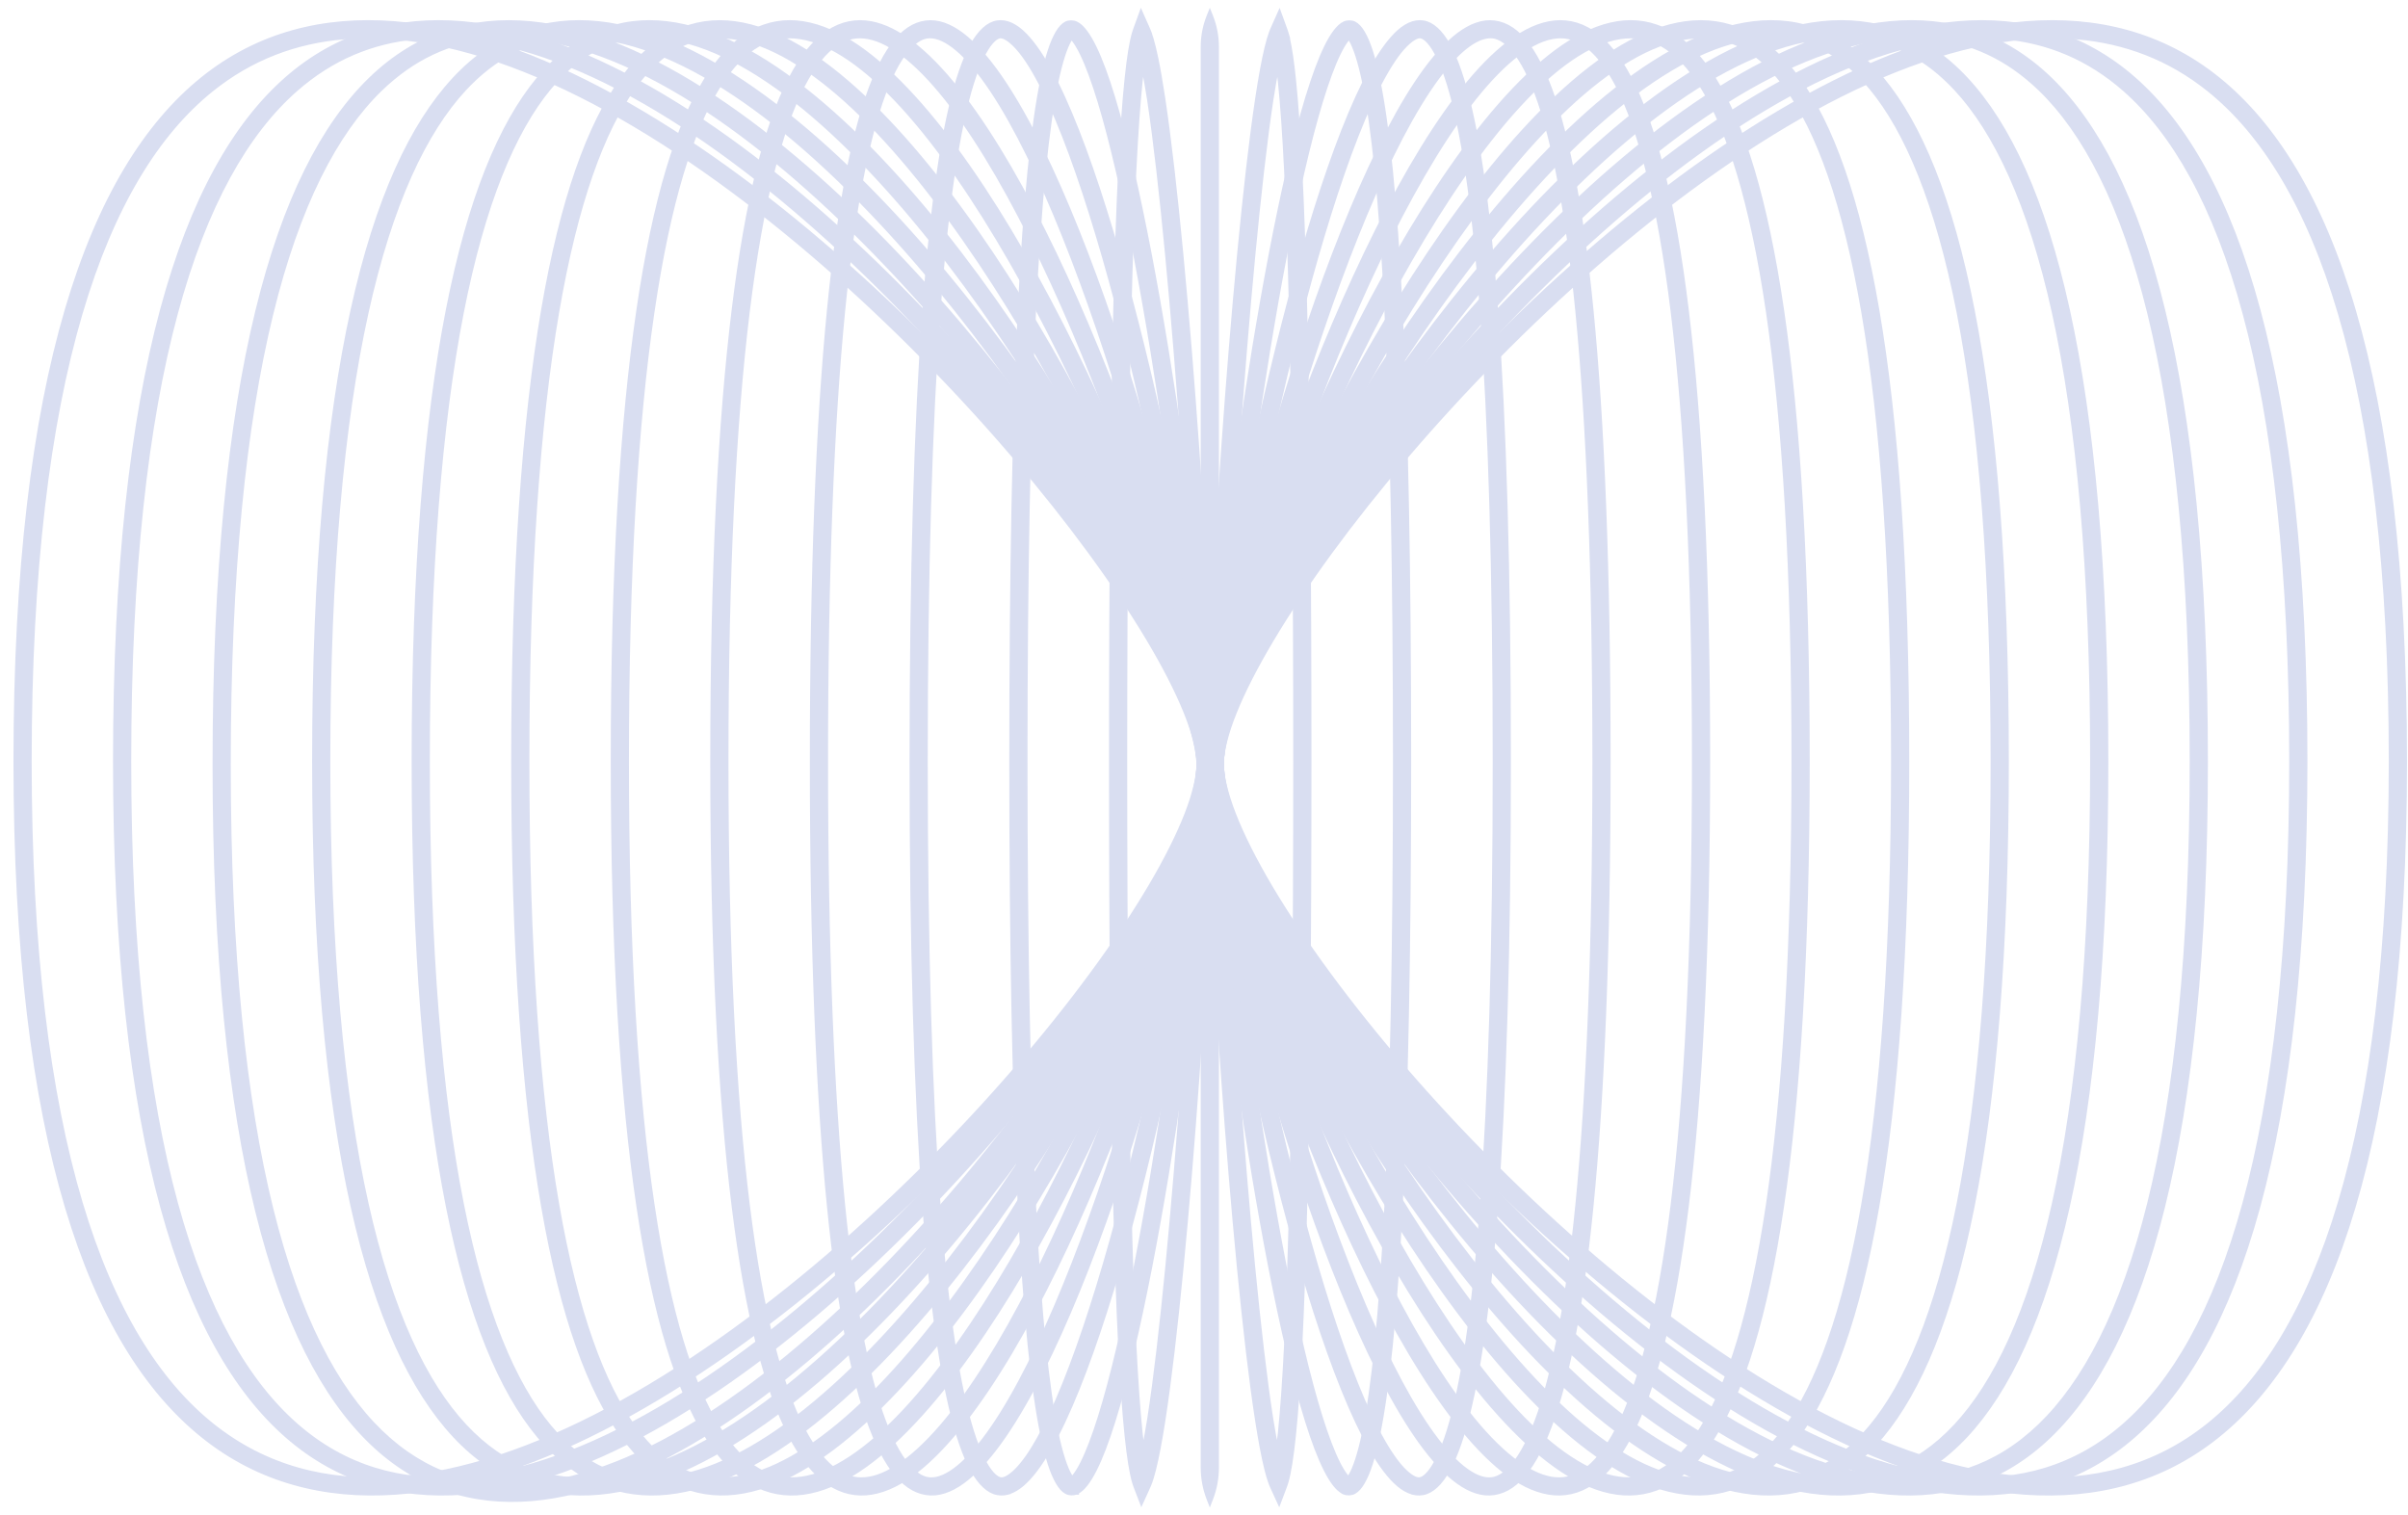 <?xml version="1.0" encoding="utf-8"?>
<svg xmlns="http://www.w3.org/2000/svg" fill="none" height="100%" overflow="visible" preserveAspectRatio="none" style="display: block;" viewBox="0 0 143 90" width="100%">
<g id="g24">
<path d="M120.321 1.359C124.492 1.03 128.408 1.992 131.736 4.676C135.076 7.37 137.851 11.796 139.792 18.403C141.733 25.011 142.84 33.792 142.84 45.215C142.84 67.762 138.406 79.918 131.699 85.297C128.36 87.976 124.434 88.96 120.252 88.671C116.073 88.381 111.631 86.832 107.174 84.46C98.275 79.722 89.407 71.739 82.753 64.035C79.427 60.184 76.66 56.409 74.725 53.143C73.757 51.51 73 50.008 72.483 48.685C71.965 47.358 71.692 46.23 71.701 45.312C71.709 44.417 71.996 43.306 72.526 41.987C73.055 40.672 73.824 39.17 74.801 37.532C76.754 34.255 79.532 30.444 82.864 26.543C89.531 18.738 98.39 10.598 107.271 5.732C111.721 3.294 116.152 1.688 120.321 1.359ZM123.319 2.237C122.366 2.157 121.389 2.159 120.391 2.238C116.396 2.553 112.073 4.106 107.694 6.505C98.955 11.292 90.149 19.37 83.534 27.115C80.229 30.985 77.478 34.763 75.559 37.983C74.599 39.593 73.85 41.059 73.345 42.316C72.836 43.58 72.589 44.607 72.582 45.32V45.321C72.575 46.057 72.808 47.096 73.304 48.365C73.796 49.627 74.533 51.09 75.483 52.693C77.384 55.899 80.122 59.639 83.421 63.459C90.022 71.101 98.833 79.021 107.588 83.681C111.973 86.016 116.306 87.514 120.313 87.792C124.319 88.069 127.992 87.141 131.147 84.61C134.321 82.064 137.025 77.83 138.935 71.421C140.844 65.013 141.958 56.437 141.958 45.215C141.958 33.847 140.855 25.146 138.947 18.652C137.04 12.158 134.341 7.908 131.184 5.362C128.826 3.461 126.179 2.478 123.319 2.237Z" fill="#D9DEF1" id="path1" stroke="#D9DEF1" stroke-width="0.2"/>
<path d="M116.275 1.359C120.105 1.03 123.702 2 126.749 4.68C129.813 7.375 132.355 11.797 134.134 18.405C135.913 25.012 136.927 33.793 136.927 45.216C136.927 56.479 135.909 65.148 134.124 71.682C132.339 78.216 129.789 82.606 126.716 85.295C123.659 87.969 120.052 88.96 116.213 88.67C112.377 88.38 108.306 86.832 104.218 84.458C96.059 79.719 87.931 71.737 81.831 64.031C78.782 60.18 76.247 56.405 74.473 53.14C73.697 51.711 73.067 50.382 72.605 49.187L72.417 48.683C71.943 47.357 71.693 46.228 71.701 45.312C71.709 44.42 71.971 43.307 72.457 41.989C72.942 40.675 73.647 39.174 74.542 37.535C76.333 34.258 78.879 30.447 81.934 26.546C88.045 18.74 96.164 10.601 104.308 5.733C108.389 3.295 112.45 1.689 116.275 1.359ZM119.016 2.236C118.149 2.157 117.259 2.159 116.351 2.237C112.714 2.55 108.768 4.095 104.76 6.49C96.761 11.271 88.691 19.344 82.627 27.089C79.597 30.959 77.076 34.736 75.315 37.958C74.435 39.569 73.749 41.035 73.284 42.295C72.817 43.561 72.588 44.593 72.582 45.319V45.32C72.575 46.07 72.793 47.115 73.247 48.386C73.7 49.651 74.375 51.115 75.246 52.719C76.989 55.926 79.499 59.666 82.522 63.484C88.573 71.127 96.649 79.042 104.661 83.695C108.675 86.027 112.631 87.516 116.279 87.791C119.925 88.066 123.259 87.148 126.135 84.632C129.032 82.097 131.517 77.877 133.273 71.449C135.029 65.023 136.046 56.427 136.046 45.216C136.046 33.843 135.033 25.135 133.283 18.635C131.532 12.132 129.053 7.88 126.167 5.341C124.018 3.451 121.614 2.475 119.016 2.236Z" fill="#D9DEF1" id="path2" stroke="#D9DEF1" stroke-width="0.2"/>
<path d="M108.186 1.359C111.314 1.029 114.278 1.998 116.778 4.686C119.29 7.386 121.364 11.802 122.82 18.41C124.275 25.015 125.104 33.794 125.104 45.216C125.104 56.477 124.272 65.146 122.812 71.678C121.351 78.213 119.269 82.594 116.751 85.288C114.243 87.97 111.271 88.962 108.135 88.671C104.983 88.379 101.649 86.825 98.308 84.453C91.626 79.71 84.98 71.73 79.988 64.024L79.972 63.999V63.997C77.485 60.155 75.416 56.39 73.968 53.133C72.512 49.858 71.689 47.147 71.701 45.313V45.312C71.714 43.525 72.554 40.829 74.023 37.542C75.488 34.266 77.572 30.455 80.071 26.554C85.072 18.747 91.711 10.611 98.38 5.739C101.715 3.303 105.042 1.692 108.186 1.359ZM110.397 2.231C109.708 2.155 109.002 2.16 108.279 2.236C105.365 2.544 102.163 4.067 98.9 6.45C92.378 11.214 85.776 19.281 80.814 27.028C78.335 30.898 76.271 34.677 74.829 37.902C73.379 41.146 72.593 43.793 72.582 45.318C72.571 46.889 73.337 49.544 74.772 52.774C76.2 55.985 78.255 59.726 80.728 63.545C85.68 71.189 92.286 79.097 98.818 83.733C102.085 86.052 105.293 87.522 108.217 87.793C111.115 88.061 113.766 87.191 116.107 84.686C118.467 82.163 120.511 77.932 121.952 71.485C123.392 65.044 124.223 56.435 124.223 45.216C124.223 33.835 123.395 25.114 121.96 18.599C120.523 12.079 118.485 7.815 116.134 5.287C114.383 3.405 112.463 2.459 110.397 2.231Z" fill="#D9DEF1" id="path3" stroke="#D9DEF1" stroke-width="0.2"/>
<path d="M92.001 1.361C92.881 1.193 93.764 1.357 94.569 1.896C95.383 2.44 96.138 3.357 96.836 4.708C98.234 7.414 99.382 11.814 100.19 18.419C100.998 25.019 101.459 33.796 101.459 45.215C101.459 56.474 100.996 65.141 100.186 71.667C99.374 78.2 98.223 82.567 96.821 85.266C96.121 86.614 95.363 87.534 94.548 88.087C93.74 88.636 92.857 88.817 91.975 88.669C90.179 88.37 88.348 86.82 86.48 84.433C82.758 79.679 79.074 71.709 76.3 64.002C74.914 60.153 73.761 56.377 72.956 53.116C72.199 50.052 71.75 47.465 71.703 45.663L71.699 45.313C71.706 43.55 72.173 40.838 72.987 37.559C73.8 34.285 74.959 30.474 76.347 26.574C79.125 18.767 82.806 10.641 86.519 5.759C87.447 4.54 88.372 3.529 89.29 2.776C90.209 2.021 91.111 1.53 92.001 1.361ZM93.14 2.221C92.826 2.158 92.505 2.161 92.166 2.226C91.478 2.357 90.695 2.761 89.849 3.456C89.011 4.144 88.134 5.096 87.242 6.265V6.266L87.222 6.292C83.618 11.031 79.94 19.105 77.177 26.869C75.798 30.744 74.648 34.531 73.844 37.771C73.037 41.021 72.586 43.699 72.58 45.316C72.574 46.98 73.012 49.668 73.811 52.905C74.608 56.131 75.754 59.88 77.13 63.705C79.887 71.365 83.566 79.281 87.173 83.889C88.079 85.047 88.967 85.967 89.804 86.627C90.641 87.288 91.423 87.684 92.12 87.8C92.798 87.913 93.415 87.792 94.053 87.359C94.701 86.918 95.382 86.124 96.039 84.86C97.355 82.326 98.506 78.043 99.311 71.559C100.116 65.085 100.577 56.451 100.577 45.215C100.577 33.819 100.117 25.074 99.315 18.527C98.513 11.97 97.365 7.653 96.054 5.114C95.399 3.846 94.721 3.058 94.079 2.628C93.763 2.417 93.453 2.285 93.14 2.221Z" fill="#D9DEF1" id="path4" stroke="#D9DEF1" stroke-width="0.2"/>
<path d="M100.096 1.36C102.528 1.03 104.864 2.007 106.809 4.696C108.765 7.4 110.374 11.807 111.506 18.415C112.637 25.017 113.282 33.795 113.282 45.215C113.282 56.476 112.635 65.143 111.5 71.672C110.364 78.207 108.749 82.581 106.787 85.279C104.836 87.962 102.496 88.96 100.057 88.669C97.589 88.375 95 86.821 92.395 84.445C87.192 79.696 82.028 71.722 78.144 64.014C76.204 60.163 74.591 56.388 73.463 53.124C72.332 49.853 71.691 47.134 71.701 45.313V45.312C71.711 43.537 72.365 40.833 73.507 37.55C74.646 34.275 76.266 30.463 78.21 26.562C82.1 18.755 87.259 10.624 92.452 5.747C95.051 3.305 97.634 1.694 100.096 1.36ZM101.776 2.226C101.268 2.155 100.747 2.161 100.214 2.233C98.043 2.528 95.587 4.011 93.055 6.389C87.999 11.137 82.862 19.202 78.999 26.956C77.07 30.827 75.462 34.609 74.339 37.84C73.21 41.086 72.591 43.746 72.582 45.317C72.573 46.934 73.177 49.605 74.295 52.836C75.268 55.651 76.615 58.87 78.226 62.189L78.932 63.618C82.786 71.268 87.928 79.175 92.989 83.794C95.525 86.108 97.983 87.535 100.161 87.794C101.231 87.922 102.255 87.785 103.236 87.308C104.219 86.831 105.165 86.01 106.074 84.76C107.907 82.24 109.508 77.988 110.632 71.522C111.755 65.065 112.401 56.443 112.401 45.215C112.401 33.827 111.757 25.093 110.638 18.563C109.517 12.023 107.92 7.737 106.094 5.212C104.736 3.336 103.299 2.438 101.776 2.226Z" fill="#D9DEF1" id="path5" stroke="#D9DEF1" stroke-width="0.2"/>
<path d="M80.137 1.308C80.239 1.309 80.346 1.327 80.429 1.37C80.628 1.471 80.789 1.648 80.957 1.928C81.291 2.489 81.582 3.382 81.86 4.734C82.974 10.132 83.703 22.372 83.703 45.215C83.703 67.737 82.972 79.854 81.855 85.24C81.575 86.588 81.283 87.487 80.948 88.056C80.781 88.341 80.619 88.523 80.421 88.632C80.336 88.679 80.228 88.703 80.126 88.709C80.023 88.714 79.915 88.701 79.825 88.664L79.764 88.637V88.63C79.586 88.541 79.427 88.398 79.258 88.187C79.072 87.955 78.891 87.658 78.707 87.293C78.338 86.564 77.969 85.588 77.599 84.401C76.115 79.653 74.643 71.684 73.536 63.983C72.43 56.282 71.696 48.903 71.701 45.313C71.707 41.818 72.446 34.395 73.555 26.593C74.663 18.791 76.133 10.666 77.614 5.791L77.636 5.719H77.638C77.997 4.544 78.353 3.569 78.71 2.83V2.829L78.72 2.808C78.904 2.43 79.085 2.121 79.269 1.877C79.457 1.631 79.629 1.465 79.832 1.369C79.923 1.325 80.034 1.308 80.137 1.308ZM80.112 2.252C80.078 2.282 80.032 2.329 79.972 2.41C79.837 2.587 79.68 2.85 79.513 3.194C79.178 3.882 78.821 4.853 78.458 6.046C77.007 10.824 75.534 18.934 74.428 26.717C73.322 34.5 72.587 41.929 72.582 45.314C72.577 48.793 73.305 56.176 74.409 63.858C75.513 71.539 76.988 79.492 78.44 84.138C78.803 85.299 79.16 86.237 79.493 86.896C79.66 87.225 79.816 87.473 79.946 87.636C80.001 87.705 80.042 87.744 80.07 87.769C80.072 87.77 80.073 87.771 80.074 87.772H80.075C80.101 87.743 80.139 87.694 80.189 87.609C80.43 87.198 80.72 86.369 80.991 85.061C82.074 79.842 82.822 67.727 82.822 45.215C82.822 22.383 82.076 10.144 80.997 4.913C80.727 3.601 80.437 2.776 80.2 2.379C80.161 2.314 80.132 2.276 80.112 2.252Z" fill="#D9DEF1" id="path6" stroke="#D9DEF1" stroke-width="0.2"/>
<path d="M76.066 0.967L76.355 1.763C76.377 1.825 76.398 1.888 76.417 1.951L76.526 2.322L76.506 2.302C76.634 2.858 76.752 3.652 76.864 4.744C77.417 10.122 77.782 22.379 77.782 45.216C77.782 67.731 77.416 79.864 76.861 85.23C76.724 86.561 76.579 87.456 76.416 88.019V88.02L76.412 88.033C76.385 88.125 76.358 88.204 76.333 88.27L76.044 89.035L75.959 89.26L75.859 89.041L75.519 88.296C75.502 88.257 75.483 88.212 75.463 88.162L75.394 87.977C75.325 87.779 75.258 87.545 75.189 87.273C75.007 86.547 74.823 85.571 74.639 84.387C73.162 74.903 71.696 52.472 71.701 45.313C71.707 38.343 73.174 15.543 74.647 5.805C74.831 4.589 75.014 3.582 75.196 2.829C75.287 2.453 75.377 2.145 75.469 1.902C75.493 1.839 75.515 1.783 75.537 1.734L75.881 0.96L75.982 0.734L76.066 0.967ZM75.864 3.983C75.75 4.535 75.636 5.163 75.519 5.937C74.06 15.574 72.588 38.448 72.582 45.314C72.577 52.369 74.049 74.874 75.51 84.251C75.624 84.983 75.735 85.57 75.846 86.091C75.892 85.843 75.939 85.576 75.984 85.139C76.53 79.86 76.9 67.726 76.9 45.216C76.9 22.384 76.531 10.125 75.987 4.834C75.947 4.441 75.906 4.203 75.864 3.983Z" fill="#D9DEF1" id="path7" stroke="#D9DEF1" stroke-width="0.2"/>
<path d="M96.049 1.36C97.102 1.193 98.14 1.353 99.106 1.891C100.075 2.432 100.985 3.351 101.822 4.702C103.5 7.407 104.877 11.81 105.848 18.417C106.817 25.017 107.37 33.796 107.37 45.215C107.37 56.475 106.815 65.142 105.842 71.671C104.868 78.204 103.486 82.573 101.804 85.272C100.964 86.619 100.051 87.542 99.079 88.092C98.111 88.64 97.072 88.816 96.017 88.67C93.888 88.374 91.674 86.82 89.438 84.439C84.975 79.688 80.551 71.716 77.223 64.009V64.008C75.56 60.158 74.177 56.383 73.21 53.12C72.241 49.85 71.693 47.128 71.701 45.313V45.312C71.71 43.543 72.27 40.836 73.248 37.554C74.224 34.28 75.613 30.468 77.278 26.568C80.613 18.761 85.033 10.632 89.486 5.753C91.718 3.307 93.924 1.697 96.049 1.36ZM97.463 2.227C97.051 2.158 96.627 2.16 96.186 2.23C94.398 2.514 92.31 3.966 90.138 6.346C85.81 11.088 81.402 19.156 78.089 26.914C76.435 30.787 75.056 34.571 74.092 37.806C73.124 41.054 72.59 43.723 72.582 45.317C72.575 46.957 73.097 49.636 74.055 52.87C75.009 56.091 76.382 59.838 78.032 63.66C81.338 71.315 85.749 79.224 90.08 83.836C92.254 86.15 94.343 87.547 96.138 87.796C97.021 87.919 97.841 87.781 98.644 87.326C99.454 86.867 100.272 86.064 101.056 84.806C102.629 82.282 104.006 78.016 104.971 71.541C105.934 65.075 106.488 56.447 106.488 45.215C106.488 33.823 105.936 25.083 104.976 18.545C104.014 11.996 102.641 7.696 101.073 5.167C100.292 3.906 99.48 3.11 98.677 2.662C98.278 2.439 97.875 2.297 97.463 2.227Z" fill="#D9DEF1" id="path8" stroke="#D9DEF1" stroke-width="0.2"/>
<path d="M83.895 1.363C84.168 1.277 84.458 1.274 84.722 1.363C84.991 1.454 85.249 1.637 85.496 1.912C85.995 2.469 86.437 3.371 86.856 4.725C87.693 7.425 88.381 11.823 88.865 18.424C89.349 25.02 89.626 33.797 89.626 45.215C89.626 56.472 89.348 65.138 88.862 71.662C88.376 78.191 87.686 82.555 86.847 85.249C86.426 86.599 85.982 87.506 85.483 88.071C85.236 88.351 84.978 88.54 84.709 88.639C84.445 88.736 84.156 88.743 83.883 88.667L83.857 88.66L83.853 88.655C83.297 88.49 82.776 88.033 82.226 87.309C81.671 86.579 81.118 85.6 80.561 84.413C78.329 79.659 76.121 71.694 74.459 63.99C72.796 56.285 71.693 48.917 71.701 45.312L71.715 44.609C71.85 40.874 72.924 33.904 74.486 26.586C76.152 18.782 78.359 10.658 80.585 5.777C81.141 4.558 81.694 3.549 82.246 2.793C82.805 2.028 83.33 1.543 83.895 1.363ZM84.439 2.198C84.353 2.169 84.281 2.165 84.162 2.203C84.036 2.243 83.862 2.346 83.654 2.528C83.447 2.71 83.21 2.967 82.958 3.312C82.46 3.995 81.928 4.957 81.387 6.144C79.219 10.898 77.008 18.993 75.349 26.77C73.688 34.549 72.59 41.971 72.582 45.315C72.574 48.752 73.664 56.127 75.32 63.805C76.977 71.479 79.189 79.417 81.358 84.039C81.9 85.192 82.431 86.122 82.928 86.775C83.434 87.442 83.865 87.747 84.118 87.817C84.236 87.85 84.311 87.845 84.405 87.811C84.503 87.775 84.646 87.687 84.822 87.487C85.181 87.081 85.604 86.277 86.006 84.986C86.807 82.415 87.499 78.096 87.983 71.597C88.467 65.105 88.745 56.458 88.745 45.215C88.745 33.811 88.468 25.053 87.986 18.488C87.504 11.915 86.813 7.563 86.015 4.985C85.614 3.691 85.193 2.895 84.84 2.501C84.667 2.308 84.53 2.229 84.439 2.198Z" fill="#D9DEF1" id="path9" stroke="#D9DEF1" stroke-width="0.2"/>
<path d="M87.954 1.362C88.658 1.194 89.391 1.364 90.035 1.903C90.692 2.452 91.291 3.363 91.851 4.716C92.968 7.42 93.886 11.819 94.532 18.422C95.178 25.02 95.547 33.797 95.547 45.215C95.547 56.473 95.177 65.14 94.528 71.665C93.88 78.196 92.96 82.561 91.839 85.258C91.278 86.607 90.677 87.522 90.019 88.081C89.372 88.63 88.64 88.817 87.934 88.669C87.209 88.518 86.486 88.05 85.745 87.32C85.007 86.591 84.266 85.611 83.522 84.424C80.545 79.669 77.599 71.702 75.381 63.996C73.231 56.528 71.782 49.392 71.704 45.663L71.701 45.313C71.713 41.787 73.195 34.389 75.418 26.579C77.636 18.786 80.574 10.678 83.54 5.792V5.791L83.555 5.767C84.297 4.548 85.036 3.538 85.772 2.783C86.51 2.024 87.23 1.534 87.954 1.362ZM88.807 2.21C88.598 2.157 88.389 2.164 88.157 2.219L87.972 2.274C87.526 2.431 86.992 2.793 86.403 3.398C85.735 4.084 85.028 5.043 84.308 6.226C81.423 10.968 78.478 19.051 76.266 26.821C74.052 34.597 72.593 42.013 72.582 45.316C72.572 48.712 74.018 56.08 76.228 63.753C78.435 71.421 81.383 79.346 84.269 83.956C84.99 85.106 85.697 86.034 86.364 86.692C87.036 87.354 87.634 87.706 88.113 87.806C88.345 87.854 88.558 87.855 88.772 87.796C88.985 87.737 89.205 87.616 89.448 87.409C89.945 86.988 90.494 86.195 91.024 84.92C92.084 82.371 93.007 78.07 93.651 71.578C94.296 65.095 94.665 56.454 94.665 45.215C94.665 33.815 94.296 25.064 93.654 18.508C93.011 11.943 92.092 7.608 91.036 5.053C90.507 3.774 89.96 2.988 89.47 2.578C89.231 2.379 89.016 2.264 88.807 2.21Z" fill="#D9DEF1" id="path10" stroke="#D9DEF1" stroke-width="0.2"/>
<path d="M104.142 1.359C106.923 1.029 109.572 2.002 111.795 4.691C114.029 7.393 115.871 11.804 117.165 18.412C118.458 25.016 119.195 33.795 119.195 45.216C119.195 56.477 118.455 65.144 117.157 71.675C115.859 78.21 114.011 82.588 111.771 85.283C109.541 87.966 106.886 88.961 104.098 88.67C101.289 88.377 98.325 86.823 95.353 84.449C89.41 79.704 83.504 71.726 79.066 64.02C76.849 60.169 75.005 56.393 73.715 53.129C72.421 49.856 71.69 47.14 71.701 45.313L71.712 44.968C71.808 43.192 72.541 40.626 73.765 37.546C75.066 34.27 76.919 30.459 79.141 26.558C83.586 18.75 89.485 10.617 95.417 5.742C98.384 3.304 101.34 1.693 104.142 1.359ZM106.09 2.229C105.49 2.155 104.875 2.16 104.246 2.235C101.701 2.537 98.874 4.043 95.978 6.423C90.19 11.179 84.319 19.244 79.906 26.993C77.703 30.864 75.867 34.644 74.584 37.872C73.295 41.117 72.592 43.771 72.582 45.319C72.572 46.912 73.258 49.574 74.534 52.805C75.804 56.019 77.631 59.76 79.83 63.579C84.233 71.226 90.107 79.133 95.902 83.761C98.802 86.076 101.636 87.527 104.189 87.793C106.709 88.056 109.016 87.217 111.092 84.72C113.187 82.2 115.01 77.96 116.293 71.503C117.574 65.054 118.313 56.439 118.313 45.216C118.313 33.831 117.577 25.104 116.3 18.581C115.021 12.051 113.202 7.777 111.115 5.252C109.563 3.375 107.886 2.449 106.09 2.229Z" fill="#D9DEF1" id="path11" stroke="#D9DEF1" stroke-width="0.2"/>
<path d="M112.231 1.359C115.707 1.029 118.986 1.993 121.765 4.682C124.552 7.38 126.86 11.8 128.478 18.408C130.094 25.013 131.017 33.793 131.017 45.215C131.017 56.477 130.091 65.146 128.469 71.679C126.845 78.214 124.53 82.6 121.733 85.291L121.704 85.32H121.703C118.922 87.981 115.647 88.96 112.175 88.67C108.68 88.379 104.973 86.826 101.263 84.456C93.842 79.715 86.456 71.733 80.909 64.027C78.138 60.176 75.832 56.401 74.219 53.136C72.946 50.559 72.14 48.365 71.855 46.647C71.74 47.258 71.552 47.929 71.257 48.685C70.743 50.001 69.989 51.494 69.028 53.118V53.12L69.015 53.143C67.079 56.409 64.311 60.184 60.985 64.035C54.331 71.739 45.464 79.722 36.565 84.46C32.108 86.832 27.667 88.381 23.487 88.67C19.305 88.96 15.379 87.976 12.04 85.297C5.333 79.918 0.9 67.762 0.9 45.215C0.9 33.791 2.005 25.011 3.946 18.403C5.887 11.795 8.663 7.37 12.003 4.676C15.331 1.992 19.248 1.029 23.419 1.359C27.588 1.688 32.019 3.294 36.469 5.732C45.35 10.598 54.209 18.738 60.875 26.543C64.207 30.444 66.985 34.255 68.939 37.532C69.915 39.17 70.684 40.672 71.213 41.987C71.529 42.772 71.732 43.463 71.855 44.085C72.147 42.383 72.977 40.167 74.282 37.539C75.91 34.262 78.225 30.451 81.002 26.549C86.558 18.743 93.938 10.605 101.345 5.736C105.048 3.301 108.745 1.69 112.231 1.359ZM23.349 2.238C22.35 2.159 21.373 2.157 20.42 2.237C17.561 2.477 14.913 3.462 12.556 5.363C9.398 7.909 6.7 12.158 4.793 18.652C2.885 25.145 1.781 33.847 1.781 45.215C1.781 56.436 2.895 65.013 4.805 71.421C6.714 77.83 9.418 82.064 12.592 84.61C15.747 87.141 19.421 88.069 23.426 87.791C27.433 87.514 31.766 86.016 36.151 83.681C44.906 79.02 53.719 71.101 60.319 63.459C63.618 59.639 66.356 55.9 68.256 52.694L68.285 52.644H68.286C69.222 51.06 69.948 49.614 70.436 48.365C70.931 47.096 71.163 46.057 71.156 45.321C71.15 44.607 70.904 43.58 70.395 42.316C69.89 41.059 69.142 39.593 68.182 37.983C66.262 34.762 63.511 30.985 60.205 27.115C53.59 19.37 44.785 11.292 36.045 6.504C31.666 4.106 27.343 2.553 23.349 2.238ZM114.706 2.233C113.928 2.155 113.13 2.159 112.314 2.237C109.036 2.549 105.459 4.086 101.829 6.472C94.569 11.245 87.233 19.314 81.72 27.06C78.966 30.93 76.672 34.707 75.071 37.93C74.267 39.55 73.647 41.023 73.227 42.279C72.806 43.536 72.588 44.571 72.582 45.319V45.32C72.576 46.09 72.782 47.139 73.192 48.402C73.602 49.663 74.213 51.133 75.01 52.746C76.595 55.954 78.877 59.695 81.625 63.513C87.126 71.156 94.466 79.067 101.737 83.712C105.373 86.035 108.958 87.517 112.247 87.791C115.518 88.064 118.51 87.171 121.122 84.657C123.749 82.128 126.014 77.905 127.613 71.467C129.211 65.034 130.135 56.431 130.135 45.215C130.135 33.839 129.215 25.124 127.622 18.617C126.028 12.105 123.769 7.849 121.151 5.316C119.199 3.427 117.038 2.465 114.706 2.233Z" fill="#D9DEF1" id="path12" stroke="#D9DEF1" stroke-width="0.2"/>
<path d="M16.989 4.68C20.036 2 23.635 1.03 27.464 1.359C31.29 1.689 35.351 3.294 39.432 5.733C47.576 10.601 55.694 18.74 61.806 26.546C64.86 30.447 67.407 34.258 69.197 37.535C70.093 39.174 70.797 40.675 71.282 41.989C71.768 43.308 72.031 44.42 72.038 45.312C72.045 46.114 71.855 47.078 71.489 48.194L71.322 48.683C70.849 50.005 70.153 51.507 69.267 53.14C67.492 56.405 64.956 60.18 61.907 64.031C55.807 71.736 47.681 79.719 39.522 84.458C35.434 86.832 31.362 88.38 27.526 88.67C23.688 88.96 20.08 87.969 17.023 85.295C13.95 82.606 11.401 78.216 9.615 71.682C7.83 65.148 6.813 56.479 6.812 45.216C6.812 33.793 7.826 25.012 9.604 18.405C11.384 11.798 13.925 7.375 16.989 4.68ZM27.388 2.237C26.479 2.159 25.59 2.157 24.724 2.236C22.125 2.475 19.721 3.451 17.572 5.341C14.686 7.88 12.207 12.132 10.456 18.635C8.706 25.135 7.693 33.843 7.693 45.216C7.693 56.427 8.709 65.023 10.465 71.449C12.221 77.877 14.708 82.097 17.605 84.632C20.48 87.148 23.815 88.066 27.46 87.791C31.108 87.516 35.064 86.027 39.078 83.695C47.09 79.042 55.166 71.127 61.217 63.484C64.24 59.666 66.75 55.926 68.492 52.719C69.363 51.115 70.04 49.651 70.492 48.386L70.651 47.92C70.997 46.858 71.162 45.975 71.156 45.319C71.15 44.593 70.922 43.56 70.455 42.295C69.991 41.035 69.304 39.569 68.424 37.958C66.663 34.736 64.142 30.959 61.112 27.089C55.048 19.344 46.978 11.271 38.98 6.49C34.971 4.095 31.024 2.55 27.388 2.237Z" fill="#D9DEF1" id="path13" stroke="#D9DEF1" stroke-width="0.2"/>
<path d="M26.96 4.687C29.46 1.998 32.424 1.029 35.553 1.359C38.697 1.692 42.023 3.303 45.358 5.739C52.028 10.611 58.667 18.747 63.668 26.554C66.167 30.455 68.25 34.266 69.715 37.542C71.184 40.829 72.025 43.525 72.037 45.312C72.05 47.146 71.228 49.858 69.772 53.133C68.323 56.39 66.254 60.156 63.767 63.998V63.999L63.751 64.024C58.759 71.731 52.113 79.71 45.431 84.453C42.089 86.825 38.755 88.379 35.603 88.671C32.467 88.962 29.496 87.97 26.988 85.288C24.47 82.594 22.388 78.213 20.927 71.678C19.467 65.146 18.635 56.477 18.635 45.216C18.635 33.794 19.464 25.015 20.919 18.41C22.375 11.802 24.449 7.387 26.96 4.687ZM35.46 2.236C34.737 2.16 34.03 2.156 33.341 2.231C31.276 2.459 29.356 3.405 27.605 5.287C25.255 7.815 23.216 12.079 21.779 18.6C20.344 25.114 19.516 33.835 19.516 45.216C19.516 56.435 20.347 65.044 21.787 71.485C23.228 77.933 25.273 82.163 27.632 84.686C29.974 87.191 32.623 88.062 35.523 87.793C38.446 87.522 41.654 86.053 44.921 83.734C51.453 79.098 58.059 71.189 63.011 63.545C65.484 59.727 67.539 55.986 68.967 52.774C70.403 49.544 71.167 46.89 71.156 45.319C71.145 43.795 70.361 41.147 68.91 37.902C67.468 34.677 65.405 30.898 62.926 27.028C57.963 19.281 51.361 11.215 44.838 6.45C41.576 4.067 38.374 2.544 35.46 2.236Z" fill="#D9DEF1" id="path14" stroke="#D9DEF1" stroke-width="0.2"/>
<path d="M49.168 1.896C49.97 1.359 50.849 1.195 51.725 1.359H51.727L51.736 1.361C52.515 1.509 53.303 1.903 54.103 2.504L54.448 2.775C55.366 3.529 56.291 4.54 57.218 5.759C60.931 10.641 64.613 18.767 67.392 26.574C68.779 30.474 69.937 34.285 70.75 37.559C71.564 40.839 72.032 43.55 72.039 45.313L72.035 45.663C71.988 47.465 71.538 50.052 70.781 53.116C69.975 56.378 68.823 60.153 67.438 64.002C64.664 71.71 60.979 79.679 57.258 84.433C55.39 86.82 53.558 88.37 51.763 88.669C50.88 88.817 49.997 88.636 49.19 88.087C48.374 87.534 47.617 86.614 46.917 85.266C45.515 82.567 44.363 78.2 43.552 71.668C42.741 65.141 42.279 56.474 42.279 45.215C42.279 33.796 42.74 25.019 43.548 18.419C44.356 11.814 45.503 7.414 46.901 4.708C47.6 3.357 48.354 2.44 49.168 1.896ZM51.571 2.226C51.232 2.162 50.912 2.158 50.599 2.221C50.285 2.285 49.975 2.417 49.658 2.628C49.022 3.054 48.351 3.832 47.701 5.08L47.685 5.113C46.373 7.652 45.226 11.97 44.423 18.527C43.622 25.074 43.16 33.819 43.16 45.215C43.16 56.451 43.623 65.085 44.427 71.559C45.232 78.043 46.383 82.326 47.699 84.86C48.351 86.115 49.026 86.907 49.671 87.349L49.685 87.359C50.323 87.792 50.941 87.913 51.618 87.8C52.315 87.684 53.097 87.288 53.935 86.627C54.771 85.967 55.658 85.047 56.565 83.889C60.171 79.281 63.85 71.366 66.607 63.705C67.984 59.88 69.129 56.131 69.926 52.905C70.725 49.669 71.163 46.981 71.157 45.317C71.151 43.7 70.702 41.021 69.894 37.771C69.09 34.531 67.94 30.744 66.561 26.869C63.797 19.105 60.12 11.031 56.517 6.292C55.618 5.111 54.733 4.15 53.889 3.457C53.042 2.761 52.26 2.357 51.571 2.226Z" fill="#D9DEF1" id="path15" stroke="#D9DEF1" stroke-width="0.2"/>
<path d="M36.931 4.696C38.876 2.007 41.212 1.03 43.644 1.36C46.105 1.694 48.688 3.305 51.287 5.747C56.48 10.624 61.64 18.754 65.53 26.562C67.474 30.463 69.095 34.275 70.233 37.55C71.375 40.833 72.028 43.538 72.038 45.313C72.048 47.134 71.407 49.853 70.276 53.124C69.148 56.388 67.535 60.163 65.595 64.014C61.712 71.721 56.547 79.696 51.344 84.445C48.74 86.821 46.15 88.375 43.683 88.669C41.243 88.96 38.903 87.962 36.952 85.279C34.99 82.581 33.375 78.207 32.239 71.672C31.104 65.143 30.457 56.476 30.457 45.215C30.457 33.795 31.102 25.017 32.233 18.415C33.366 11.807 34.974 7.4 36.931 4.696ZM43.525 2.233C42.993 2.161 42.472 2.155 41.963 2.226C40.44 2.438 39.002 3.335 37.645 5.212C35.818 7.737 34.222 12.024 33.102 18.563C31.983 25.093 31.338 33.827 31.338 45.215C31.338 56.443 31.985 65.065 33.107 71.522C34.232 77.988 35.832 82.24 37.665 84.76C38.574 86.01 39.521 86.831 40.503 87.308C41.484 87.785 42.508 87.922 43.578 87.794C45.756 87.535 48.215 86.108 50.75 83.794C55.812 79.175 60.953 71.268 64.808 63.618C66.732 59.798 68.332 56.054 69.444 52.836C70.562 49.605 71.165 46.935 71.156 45.318V45.317C71.148 43.746 70.529 41.086 69.4 37.84C68.277 34.609 66.669 30.827 64.74 26.956C60.877 19.202 55.739 11.137 50.684 6.389C48.151 4.011 45.696 2.528 43.525 2.233Z" fill="#D9DEF1" id="path16" stroke="#D9DEF1" stroke-width="0.2"/>
<path d="M63.605 1.308C63.707 1.308 63.818 1.326 63.908 1.369C64.112 1.465 64.284 1.631 64.471 1.878C64.653 2.118 64.832 2.423 65.013 2.794L65.02 2.809C65.389 3.566 65.756 4.573 66.126 5.791C67.606 10.666 69.077 18.791 70.186 26.593C71.294 34.395 72.034 41.818 72.04 45.313C72.046 48.903 71.311 56.282 70.204 63.983C69.097 71.684 67.626 79.653 66.142 84.401C65.771 85.587 65.403 86.564 65.034 87.294C64.85 87.658 64.668 87.955 64.482 88.187C64.314 88.398 64.155 88.541 63.977 88.63V88.671H63.895C63.809 88.702 63.709 88.713 63.614 88.709C63.512 88.704 63.404 88.68 63.318 88.632C63.121 88.524 62.96 88.341 62.793 88.056C62.459 87.487 62.166 86.588 61.886 85.24C60.769 79.855 60.037 67.737 60.037 45.215C60.037 22.372 60.766 10.132 61.88 4.734C62.159 3.382 62.45 2.488 62.784 1.927C62.952 1.647 63.112 1.47 63.312 1.369C63.395 1.327 63.502 1.309 63.605 1.308ZM63.627 2.254C63.607 2.277 63.579 2.316 63.541 2.38C63.304 2.776 63.014 3.601 62.743 4.913C61.664 10.144 60.918 22.383 60.918 45.215C60.918 67.727 61.667 79.842 62.75 85.061C63.021 86.369 63.312 87.199 63.553 87.609C63.602 87.694 63.639 87.742 63.665 87.771L63.666 87.772C63.667 87.771 63.67 87.77 63.671 87.769C63.7 87.745 63.739 87.704 63.794 87.636C63.925 87.473 64.081 87.225 64.247 86.896C64.58 86.237 64.938 85.299 65.301 84.138C66.753 79.492 68.227 71.539 69.331 63.858C70.435 56.177 71.163 48.793 71.158 45.314C71.153 41.93 70.418 34.501 69.312 26.717C68.207 18.934 66.734 10.824 65.283 6.047C64.921 4.853 64.563 3.883 64.228 3.195V3.194L64.105 2.951C63.983 2.723 63.869 2.543 63.769 2.41C63.708 2.329 63.661 2.283 63.627 2.254Z" fill="#D9DEF1" id="path17" stroke="#D9DEF1" stroke-width="0.2"/>
<path d="M67.86 0.96L68.204 1.734C68.227 1.787 68.249 1.839 68.269 1.893L68.273 1.903H68.272C68.364 2.146 68.454 2.452 68.545 2.828V2.829L68.682 3.44C68.819 4.098 68.956 4.892 69.094 5.805C70.567 15.543 72.034 38.343 72.04 45.312C72.046 52.471 70.579 74.903 69.103 84.387C68.918 85.571 68.734 86.547 68.552 87.272C68.46 87.636 68.371 87.931 68.278 88.162C68.26 88.207 68.24 88.251 68.221 88.295L67.885 89.038L67.786 89.256L67.7 89.032L67.408 88.272C67.382 88.203 67.356 88.124 67.329 88.033C67.165 87.472 67.019 86.573 66.88 85.23C66.325 79.864 65.959 67.731 65.959 45.216C65.959 22.379 66.324 10.122 66.877 4.744C67.015 3.398 67.16 2.504 67.324 1.951L67.387 1.763L67.675 0.966L67.76 0.732L67.86 0.96ZM67.876 3.979C67.834 4.201 67.794 4.44 67.754 4.834C67.21 10.125 66.84 22.384 66.84 45.216C66.84 67.726 67.211 79.86 67.757 85.139C67.802 85.576 67.847 85.842 67.894 86.09C68.004 85.569 68.118 84.982 68.231 84.251C69.692 74.873 71.165 52.369 71.159 45.313C71.154 38.448 69.681 15.574 68.223 5.937C68.105 5.161 67.99 4.533 67.876 3.979Z" fill="#D9DEF1" id="path18" stroke="#D9DEF1" stroke-width="0.2"/>
<path d="M44.634 1.891C45.599 1.353 46.637 1.193 47.69 1.36C49.814 1.697 52.021 3.307 54.253 5.753C58.707 10.632 63.126 18.761 66.46 26.568C68.126 30.468 69.515 34.28 70.49 37.554C71.468 40.836 72.029 43.543 72.037 45.312C72.046 47.127 71.498 49.85 70.529 53.12C69.562 56.383 68.178 60.158 66.516 64.008V64.009C63.187 71.716 58.763 79.688 54.301 84.439C52.065 86.82 49.851 88.374 47.723 88.67C46.667 88.817 45.627 88.641 44.659 88.092C43.687 87.542 42.774 86.619 41.935 85.272C40.252 82.573 38.87 78.204 37.897 71.671C36.924 65.142 36.369 56.475 36.369 45.215C36.369 33.796 36.922 25.017 37.892 18.417C38.862 11.81 40.239 7.407 41.917 4.702C42.754 3.351 43.664 2.432 44.634 1.891ZM47.552 2.231C47.111 2.161 46.687 2.158 46.275 2.227C45.864 2.297 45.462 2.439 45.062 2.662C44.26 3.109 43.447 3.906 42.666 5.167C41.098 7.696 39.726 11.996 38.764 18.545C37.803 25.083 37.25 33.823 37.25 45.215C37.25 56.447 37.805 65.075 38.769 71.541C39.733 78.016 41.11 82.282 42.684 84.806C43.468 86.064 44.284 86.867 45.094 87.326C45.897 87.781 46.718 87.919 47.602 87.796C49.395 87.547 51.484 86.15 53.658 83.836C57.989 79.224 62.4 71.315 65.706 63.66C67.356 59.838 68.729 56.091 69.684 52.87C70.642 49.636 71.164 46.957 71.156 45.317C71.149 43.723 70.615 41.054 69.647 37.806C68.683 34.571 67.303 30.787 65.649 26.914C62.336 19.156 57.929 11.088 53.602 6.346C51.429 3.966 49.34 2.515 47.552 2.231Z" fill="#D9DEF1" id="path19" stroke="#D9DEF1" stroke-width="0.2"/>
<path d="M59.017 1.363C59.28 1.274 59.57 1.277 59.843 1.363C60.408 1.543 60.935 2.028 61.493 2.793C62.046 3.55 62.598 4.558 63.154 5.777C65.38 10.658 67.588 18.782 69.253 26.586C70.919 34.392 72.03 41.802 72.038 45.312L72.027 46.031C71.907 49.839 70.839 56.766 69.28 63.99C67.618 71.694 65.41 79.659 63.179 84.413C62.621 85.6 62.067 86.579 61.513 87.309C60.977 88.013 60.468 88.463 59.93 88.64V88.647L59.856 88.667C59.584 88.743 59.294 88.736 59.029 88.639C58.76 88.54 58.503 88.351 58.256 88.071C57.757 87.506 57.313 86.599 56.893 85.249C56.053 82.555 55.362 78.191 54.876 71.662C54.39 65.138 54.113 56.472 54.113 45.215C54.113 33.797 54.389 25.02 54.873 18.424C55.358 11.823 56.046 7.425 56.883 4.725C57.302 3.371 57.745 2.469 58.243 1.912C58.49 1.637 58.748 1.454 59.017 1.363ZM59.576 2.203C59.457 2.165 59.386 2.169 59.299 2.198C59.208 2.229 59.072 2.308 58.899 2.501C58.547 2.895 58.126 3.691 57.725 4.985C56.926 7.563 56.235 11.915 55.753 18.488C55.271 25.053 54.994 33.811 54.994 45.215C54.994 56.458 55.271 65.105 55.755 71.597C56.239 78.096 56.932 82.415 57.733 84.986C58.136 86.277 58.557 87.081 58.916 87.487C59.093 87.687 59.236 87.775 59.334 87.811C59.428 87.845 59.503 87.85 59.621 87.817L59.724 87.779C59.983 87.665 60.368 87.358 60.81 86.775L60.999 86.518C61.441 85.886 61.907 85.048 62.381 84.039C64.55 79.417 66.763 71.479 68.419 63.805C70.076 56.127 71.165 48.752 71.157 45.315C71.149 41.971 70.051 34.549 68.391 26.77C66.731 18.993 64.521 10.898 62.352 6.144C61.811 4.957 61.28 3.995 60.781 3.312C60.529 2.967 60.292 2.71 60.085 2.528C59.877 2.346 59.703 2.243 59.577 2.203H59.576Z" fill="#D9DEF1" id="path20" stroke="#D9DEF1" stroke-width="0.2"/>
<path d="M53.705 1.903C54.349 1.364 55.082 1.194 55.786 1.362C56.51 1.534 57.23 2.024 57.969 2.783C58.705 3.538 59.444 4.549 60.185 5.768C63.156 10.651 66.1 18.773 68.322 26.579C70.546 34.389 72.028 41.787 72.039 45.313C72.05 48.932 70.579 56.288 68.359 63.996C66.141 71.702 63.195 79.669 60.218 84.424C59.474 85.611 58.733 86.591 57.995 87.319C57.254 88.049 56.532 88.518 55.807 88.669C55.1 88.817 54.368 88.63 53.722 88.081C53.064 87.522 52.462 86.607 51.901 85.258C50.78 82.561 49.86 78.196 49.211 71.665C48.563 65.14 48.193 56.473 48.193 45.215C48.193 33.797 48.562 25.02 49.208 18.422C49.855 11.819 50.772 7.42 51.89 4.716C52.449 3.363 53.048 2.452 53.705 1.903ZM55.582 2.219C55.351 2.164 55.142 2.157 54.934 2.21C54.725 2.263 54.51 2.379 54.27 2.578C53.781 2.988 53.233 3.774 52.704 5.053C51.648 7.608 50.728 11.943 50.085 18.508C49.443 25.064 49.074 33.815 49.074 45.215C49.074 56.454 49.445 65.095 50.089 71.578C50.734 78.07 51.656 82.371 52.716 84.92C53.246 86.195 53.796 86.988 54.292 87.409C54.535 87.616 54.755 87.737 54.969 87.796C55.182 87.855 55.395 87.854 55.627 87.806C56.106 87.706 56.704 87.354 57.376 86.692C58.043 86.034 58.751 85.106 59.471 83.956C62.357 79.346 65.305 71.421 67.513 63.753C69.722 56.08 71.169 48.712 71.158 45.316C71.148 42.013 69.689 34.597 67.475 26.821C65.263 19.051 62.317 10.968 59.432 6.226C58.712 5.043 58.005 4.084 57.337 3.398C56.664 2.707 56.062 2.333 55.582 2.219Z" fill="#D9DEF1" id="path21" stroke="#D9DEF1" stroke-width="0.2"/>
<path d="M31.944 4.691C34.167 2.002 36.817 1.029 39.598 1.359C42.4 1.693 45.355 3.304 48.322 5.742C54.254 10.617 60.154 18.75 64.6 26.558C66.821 30.459 68.673 34.27 69.975 37.546C71.28 40.831 72.027 43.531 72.038 45.313C72.049 47.14 71.318 49.856 70.024 53.129C68.734 56.393 66.89 60.169 64.673 64.02C60.235 71.726 54.33 79.704 48.387 84.449C45.414 86.823 42.451 88.377 39.643 88.67C36.941 88.952 34.365 88.027 32.18 85.53L31.97 85.283C29.729 82.588 27.881 78.21 26.582 71.675C25.284 65.144 24.545 56.477 24.545 45.216C24.545 33.795 25.282 25.016 26.575 18.412C27.869 11.804 29.71 7.393 31.944 4.691ZM39.493 2.235C38.864 2.16 38.25 2.155 37.65 2.229C35.854 2.449 34.176 3.375 32.624 5.252C30.537 7.777 28.718 12.051 27.439 18.581C26.162 25.104 25.426 33.831 25.426 45.216C25.426 56.439 26.165 65.054 27.446 71.503C28.729 77.96 30.553 82.2 32.648 84.72C34.723 87.217 37.031 88.056 39.551 87.793C42.105 87.527 44.937 86.076 47.837 83.761C53.632 79.133 59.506 71.226 63.909 63.579C66.108 59.76 67.935 56.019 69.205 52.805C70.481 49.574 71.167 46.912 71.157 45.319C71.148 43.771 70.445 41.117 69.155 37.872C67.873 34.644 66.037 30.864 63.833 26.993C59.42 19.244 53.55 11.179 47.763 6.423C44.866 4.043 42.038 2.537 39.493 2.235Z" fill="#D9DEF1" id="path22" stroke="#D9DEF1" stroke-width="0.2"/>
<path d="M71.939 0.965C72.168 1.541 72.286 2.155 72.286 2.775V87.163C72.286 87.797 72.169 88.425 71.939 89.016L71.846 89.255L71.753 89.016C71.523 88.425 71.405 87.797 71.405 87.163V48.768C70.985 50.117 70.364 51.648 69.52 53.362C67.908 56.641 65.602 60.433 62.83 64.301C57.284 72.04 49.898 80.056 42.477 84.817C38.766 87.198 35.059 88.758 31.564 89.051C28.08 89.343 24.793 88.351 22.006 85.657C19.21 82.954 16.893 78.55 15.27 71.986C13.647 65.425 12.723 56.718 12.723 45.407C12.723 33.935 13.644 25.117 15.261 18.483C16.878 11.847 19.187 7.409 21.975 4.699C24.753 1.999 28.032 1.029 31.508 1.361C34.994 1.694 38.691 3.311 42.395 5.757C49.801 10.647 57.181 18.82 62.737 26.66C65.514 30.578 67.829 34.407 69.457 37.697C70.332 39.465 70.974 41.031 71.405 42.398V2.775C71.405 2.155 71.523 1.541 71.753 0.965L71.846 0.732L71.939 0.965ZM31.425 2.241C30.609 2.163 29.811 2.159 29.033 2.237C26.702 2.471 24.54 3.437 22.588 5.334C19.971 7.878 17.711 12.153 16.117 18.693C14.524 25.229 13.604 33.981 13.604 45.407C13.604 56.671 14.528 65.312 16.126 71.773C17.725 78.239 19.99 82.481 22.617 85.02C25.229 87.545 28.22 88.443 31.491 88.169C34.78 87.893 38.365 86.405 42.001 84.072C49.273 79.407 56.613 71.46 62.114 63.784C64.862 59.95 67.144 56.193 68.73 52.971C69.526 51.351 70.136 49.874 70.546 48.607C70.956 47.339 71.163 46.286 71.157 45.512L71.144 45.217C71.093 44.497 70.881 43.563 70.513 42.457C70.093 41.196 69.472 39.718 68.667 38.091C67.066 34.854 64.774 31.059 62.02 27.173C56.507 19.393 49.17 11.289 41.91 6.495C38.28 4.098 34.703 2.554 31.425 2.241Z" fill="#D9DEF1" id="path23" stroke="#D9DEF1" stroke-width="0.2"/>
</g>
</svg>